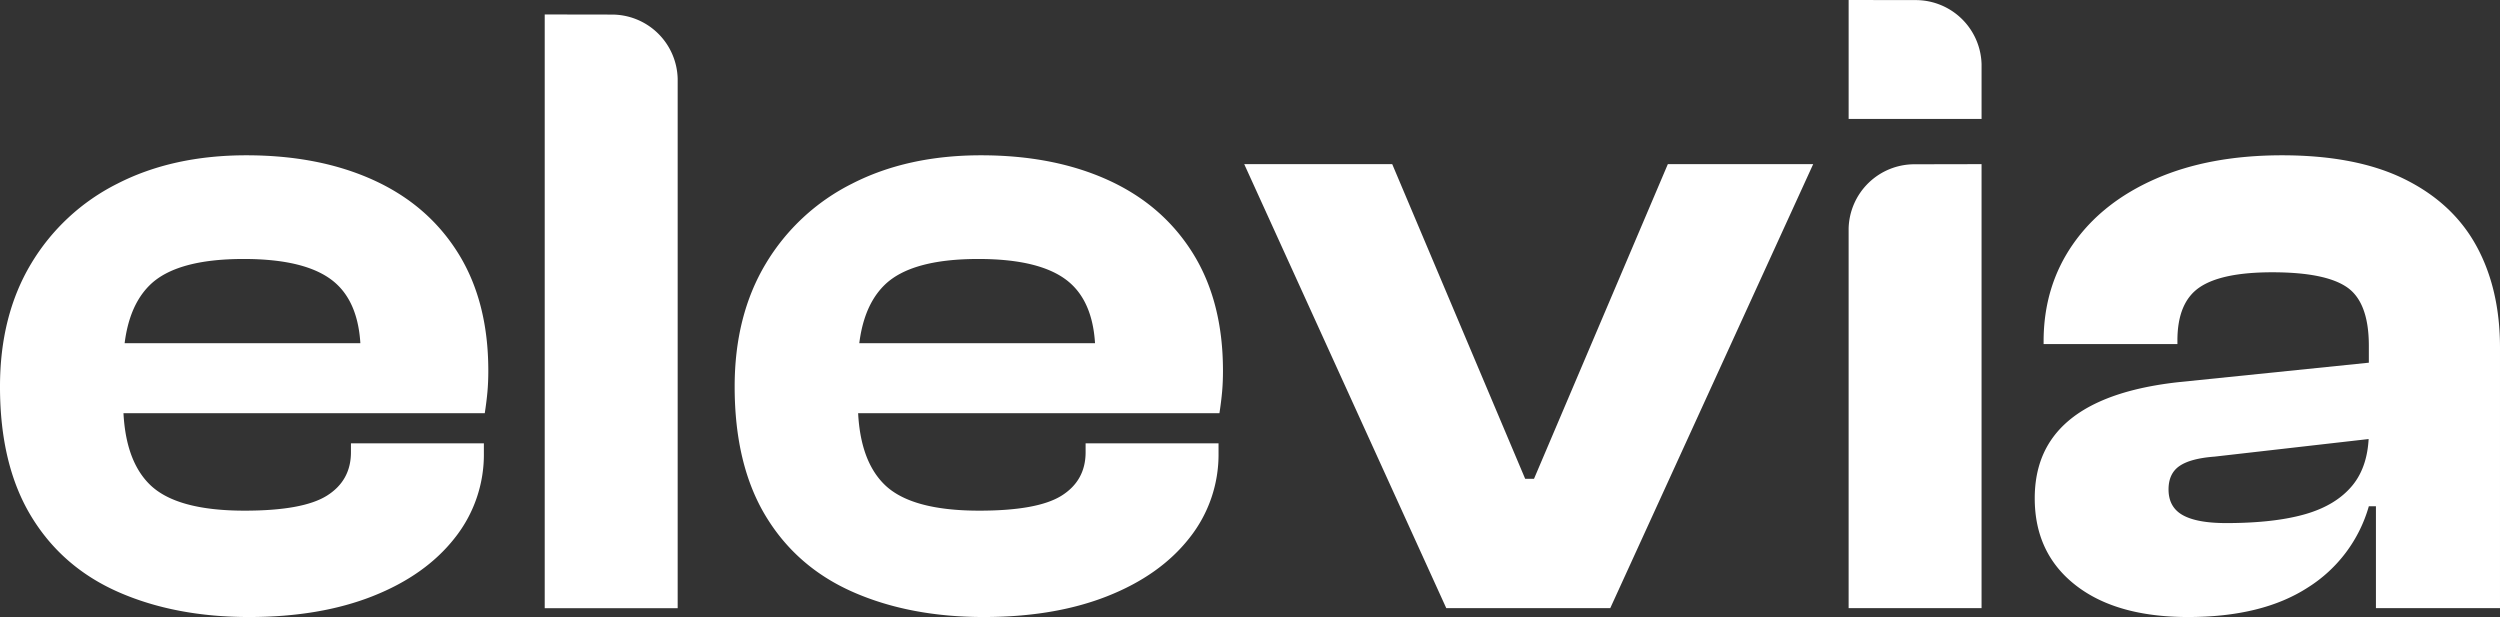 <svg xmlns="http://www.w3.org/2000/svg" width="1135.931" height="280.356" viewBox="0 0 1135.931 280.356"><rect x="0" y="0" width="1135.931" height="280.356" fill="#333333" stroke="none"/><g id="Grupo_141419" data-name="Grupo 141419" transform="translate(-1004.569 941.799)"><path id="Trazado_16177" data-name="Trazado 16177" d="M299.439,250.6q-33.427,0-59.194-11.274t-39.865-34.63q-14.1-23.349-14.092-58.789,0-32.211,14.092-55.774A95.365,95.365,0,0,1,239.642,53.69q25.16-12.88,58.59-12.885,33.012,0,57.784,11.276T394.47,85.3q13.686,21.951,13.692,53.354,0,5.238-.4,9.664t-1.209,9.664h-181.2v-31.81H363.867L350.176,145.9V131q0-22.952-12.483-33.019t-40.67-10.067q-30.607,0-42.683,11.877t-12.08,37.652v15.3q0,25.776,12.08,37.652t43.086,11.877q26.577,0,37.449-6.846T345.747,175.7v-4.026h60.4V176.1a60.864,60.864,0,0,1-13.288,38.658q-13.29,16.914-37.248,26.374T299.439,250.6" transform="translate(818.281 -912.042)" fill="#fff"></path><path id="Trazado_16178" data-name="Trazado 16178" d="M367.271,38.819V279.4H306.858V9.633h.583l29.964.049a29.884,29.884,0,0,1,29.866,29.137" transform="translate(945.214 -944.859)" fill="#fff"></path><path id="Trazado_16179" data-name="Trazado 16179" d="M462.053,250.6q-33.427,0-59.194-11.274t-39.865-34.63Q348.9,181.345,348.9,145.9q0-32.211,14.092-55.774A95.365,95.365,0,0,1,402.256,53.69q25.16-12.88,58.59-12.885,33.012,0,57.783,11.276T557.085,85.3q13.686,21.951,13.692,53.354,0,5.238-.4,9.664t-1.209,9.664H387.96v-31.81H526.482L512.79,145.9V131q0-22.952-12.483-33.019t-40.67-10.067q-30.606,0-42.683,11.877t-12.081,37.652v15.3q0,25.776,12.081,37.652t43.085,11.877q26.576,0,37.449-6.846T508.362,175.7v-4.026h60.4V176.1a60.864,60.864,0,0,1-13.288,38.658q-13.29,16.914-37.247,26.374T462.053,250.6" transform="translate(989.477 -912.042)" fill="#fff"></path><path id="Trazado_16180" data-name="Trazado 16180" d="M628,244.508H553.5L461.693,42.767H528.94l60.4,142.951h4.025l60.8-142.951h66.04Z" transform="translate(1108.22 -909.976)" fill="#fff"></path><path id="Trazado_16181" data-name="Trazado 16181" d="M595.475,6.431h.565L626,6.474a29.924,29.924,0,0,1,29.875,29.139V60.485h-60.4Z" transform="translate(1249.063 -948.23)" fill="#fff"></path><path id="Trazado_16182" data-name="Trazado 16182" d="M655.873,42.763V244.5h-60.4V71.956a29.909,29.909,0,0,1,29.885-29.133l29.946-.06Z" transform="translate(1249.06 -909.98)" fill="#fff"></path><path id="Trazado_16183" data-name="Trazado 16183" d="M706.33,250.6q-32.618,0-51.14-14.495t-18.522-39.465q0-15.294,7.248-26.173T665.66,152.95q14.494-6.642,36.241-9.059l90.6-9.262v34.63l-74.092,8.457q-10.872.81-15.907,4.227t-5.033,10.67q0,8.061,6.444,11.678t19.731,3.623q21.745,0,35.837-4.026T781.026,190.8q7.445-9.062,7.45-24.362l5.637-.4v34.228h-5.637a64.323,64.323,0,0,1-27.583,36.843q-20.745,13.5-54.563,13.489m141.742-4.026H791.7V198.655l-3.221-.8v-70.47q0-19.725-9.865-26.575T744.584,93.96q-22.952,0-33.019,6.846T701.5,124.965v1.611h-60.8v-1.209q0-24.96,13.287-44.092t37.65-29.8q24.359-10.663,57.382-10.67,33.824,0,55.771,10.872T837.4,82.08q10.663,19.537,10.67,46.105Z" transform="translate(1292.428 -912.042)" fill="#fff"></path></g></svg>